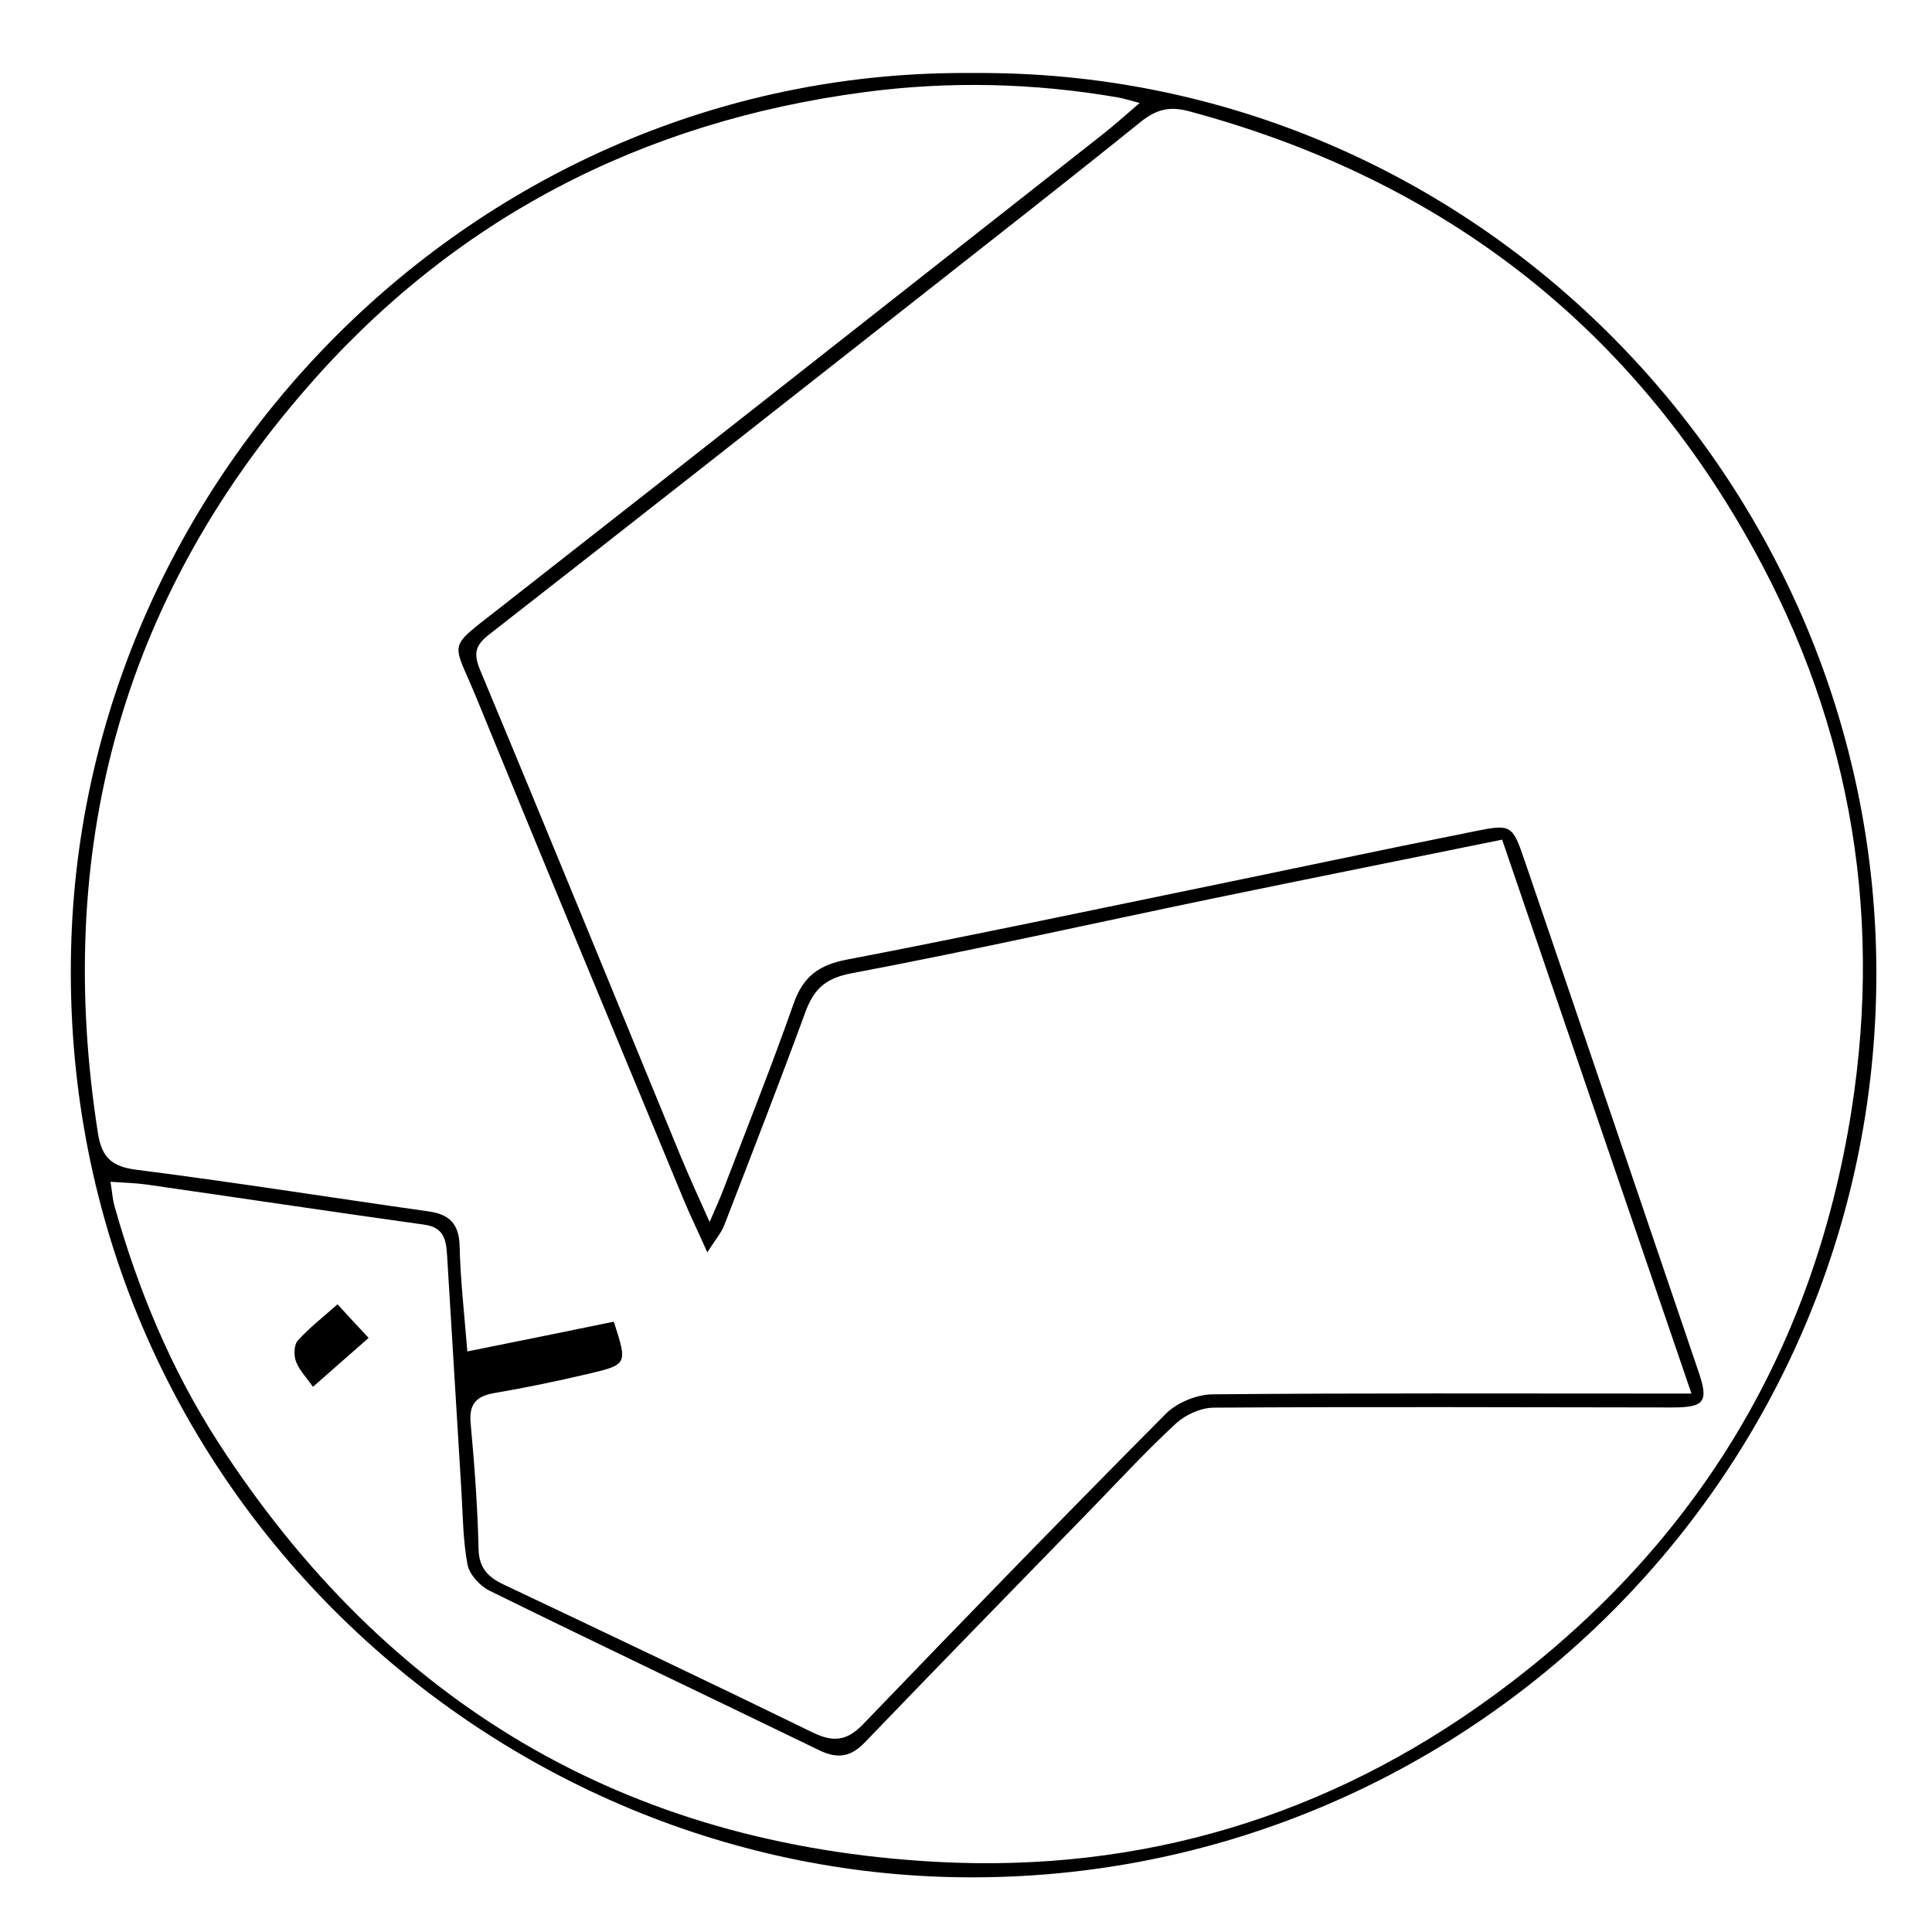 <?xml version="1.0" encoding="utf-8"?>
<!-- Generator: Adobe Illustrator 22.1.0, SVG Export Plug-In . SVG Version: 6.00 Build 0)  -->
<svg version="1.1" id="Layer_1" xmlns="http://www.w3.org/2000/svg" xmlns:xlink="http://www.w3.org/1999/xlink" x="0px" y="0px"
	 viewBox="0 0 1000 1000" style="enable-background:new 0 0 1000 1000;" xml:space="preserve">
<g>
	<path d="M503.5,37.8c259.8-2.3,468.2,212,467.7,467C970.7,767.6,753.5,977.2,493,971.6c-247.5-5.3-466.3-213.2-456-487
		C46.2,240.7,251.2,35.3,503.5,37.8z M367.3,632.5c3.3-7.7,5.2-11.8,6.8-16c12.4-32.3,25.2-64.4,36.7-97.1c4.9-14,13.2-20,27.5-22.7
		c58.4-11.2,116.7-23.5,175-35.5c50.1-10.3,100.2-21,150.3-31c18.7-3.8,19.3-3.1,25.6,15.4c30.1,88.1,60,176.3,90,264.5
		c5.3,15.6,3,18.4-13.8,18.4c-79-0.1-158.1-0.4-237.1,0.1c-6.5,0-14.4,3.5-19.3,7.9c-14.9,13.7-28.7,28.6-42.8,43.2
		c-39.6,40.7-79.3,81.3-118.6,122.2c-7.2,7.5-14.1,8.6-23.4,4.1c-56.9-27.6-114-54.7-170.7-82.6c-5-2.4-10.5-8.4-11.5-13.5
		c-2.4-12.6-2.4-25.7-3.2-38.6c-2.5-40.6-4.9-81.1-7.4-121.7c-0.5-7.8-1.6-14.3-11.7-15.7c-48-6.7-95.9-13.9-143.9-20.8
		c-5.7-0.8-11.5-0.9-18.6-1.4c0.9,5.6,1.1,9.3,2.1,12.7c12.2,43.3,29.3,84.5,53.8,122.4c87.4,134.9,210.9,208.2,371.7,216.9
		c105.8,5.7,202.4-23.5,287.6-85.6c103-75.1,165.9-176.3,185.9-303.2c16.8-106.7-2.1-207.1-55.9-300
		C837.5,162.5,740.6,91.2,615.5,57.6c-10.3-2.8-17.1-0.9-25.1,5.5c-38.1,30.7-76.6,60.8-115,91c-74,58.2-148,116.4-222.2,174.3
		c-7.1,5.5-8.3,9.7-4.7,18.4c35,83.8,69.3,167.9,103.9,251.9C356.7,609.1,361.4,619.3,367.3,632.5z M317.7,684.1
		c7.1,21.9,7.1,22.2-12.8,26.9c-16.1,3.8-32.4,7.2-48.8,10c-9.5,1.6-13.4,5.5-12.5,15.7c2,21.6,3.6,43.3,4.1,65
		c0.2,10,5,14.7,13.1,18.5c53.4,25.3,106.7,50.6,159.8,76.5c10.9,5.3,17.8,4.4,26.3-4.4c51.8-53.9,103.9-107.6,156.6-160.6
		c5.7-5.7,15.9-9.9,24-10c76.7-0.7,153.5-0.4,230.2-0.4c5,0,9.9,0,17.8,0c-33.2-97-65.5-191.6-98-286.7
		c-51.5,10.5-100.7,20.3-149.9,30.5c-62.3,12.9-124.5,26.9-187,38.7c-13.8,2.6-19.6,8.6-23.9,20.5c-13.5,36.8-27.7,73.3-41.8,109.8
		c-1.6,4.1-4.7,7.7-8.8,14.1c-5-11.2-8.8-19-12.1-26.9c-36-86.9-72.1-173.8-107.7-260.8c-12.1-29.5-15.4-24,12.1-45.6
		c104.3-81.6,208.3-163.6,312.4-245.4c6-4.7,11.7-9.9,19.1-16.2c-5.4-1.4-8.4-2.4-11.4-2.9c-43.6-7.5-87.5-8.5-131.1-2.7
		c-115.2,15.2-212.8,65.6-289,153.5C61.9,312.2,28,441.7,50.7,586.6c2,12.6,7.2,17.3,20.2,18.9c50.4,6.4,100.6,14.4,150.8,21.5
		c10.9,1.5,15.9,6.4,16.2,18c0.4,17.4,2.4,34.8,4,54.5C267.8,694.3,292.4,689.3,317.7,684.1z"/>
	<path d="M190.8,692.5c-8.5,7.5-17.3,15.2-28.8,25.3c-3.4-4.8-7.1-8.6-8.8-13.1c-1.2-3.2-1.1-8.6,1-10.9
		c6.1-6.7,13.3-12.3,20.5-18.7C179.8,680.7,184.6,685.9,190.8,692.5z"/>
</g>
</svg>
